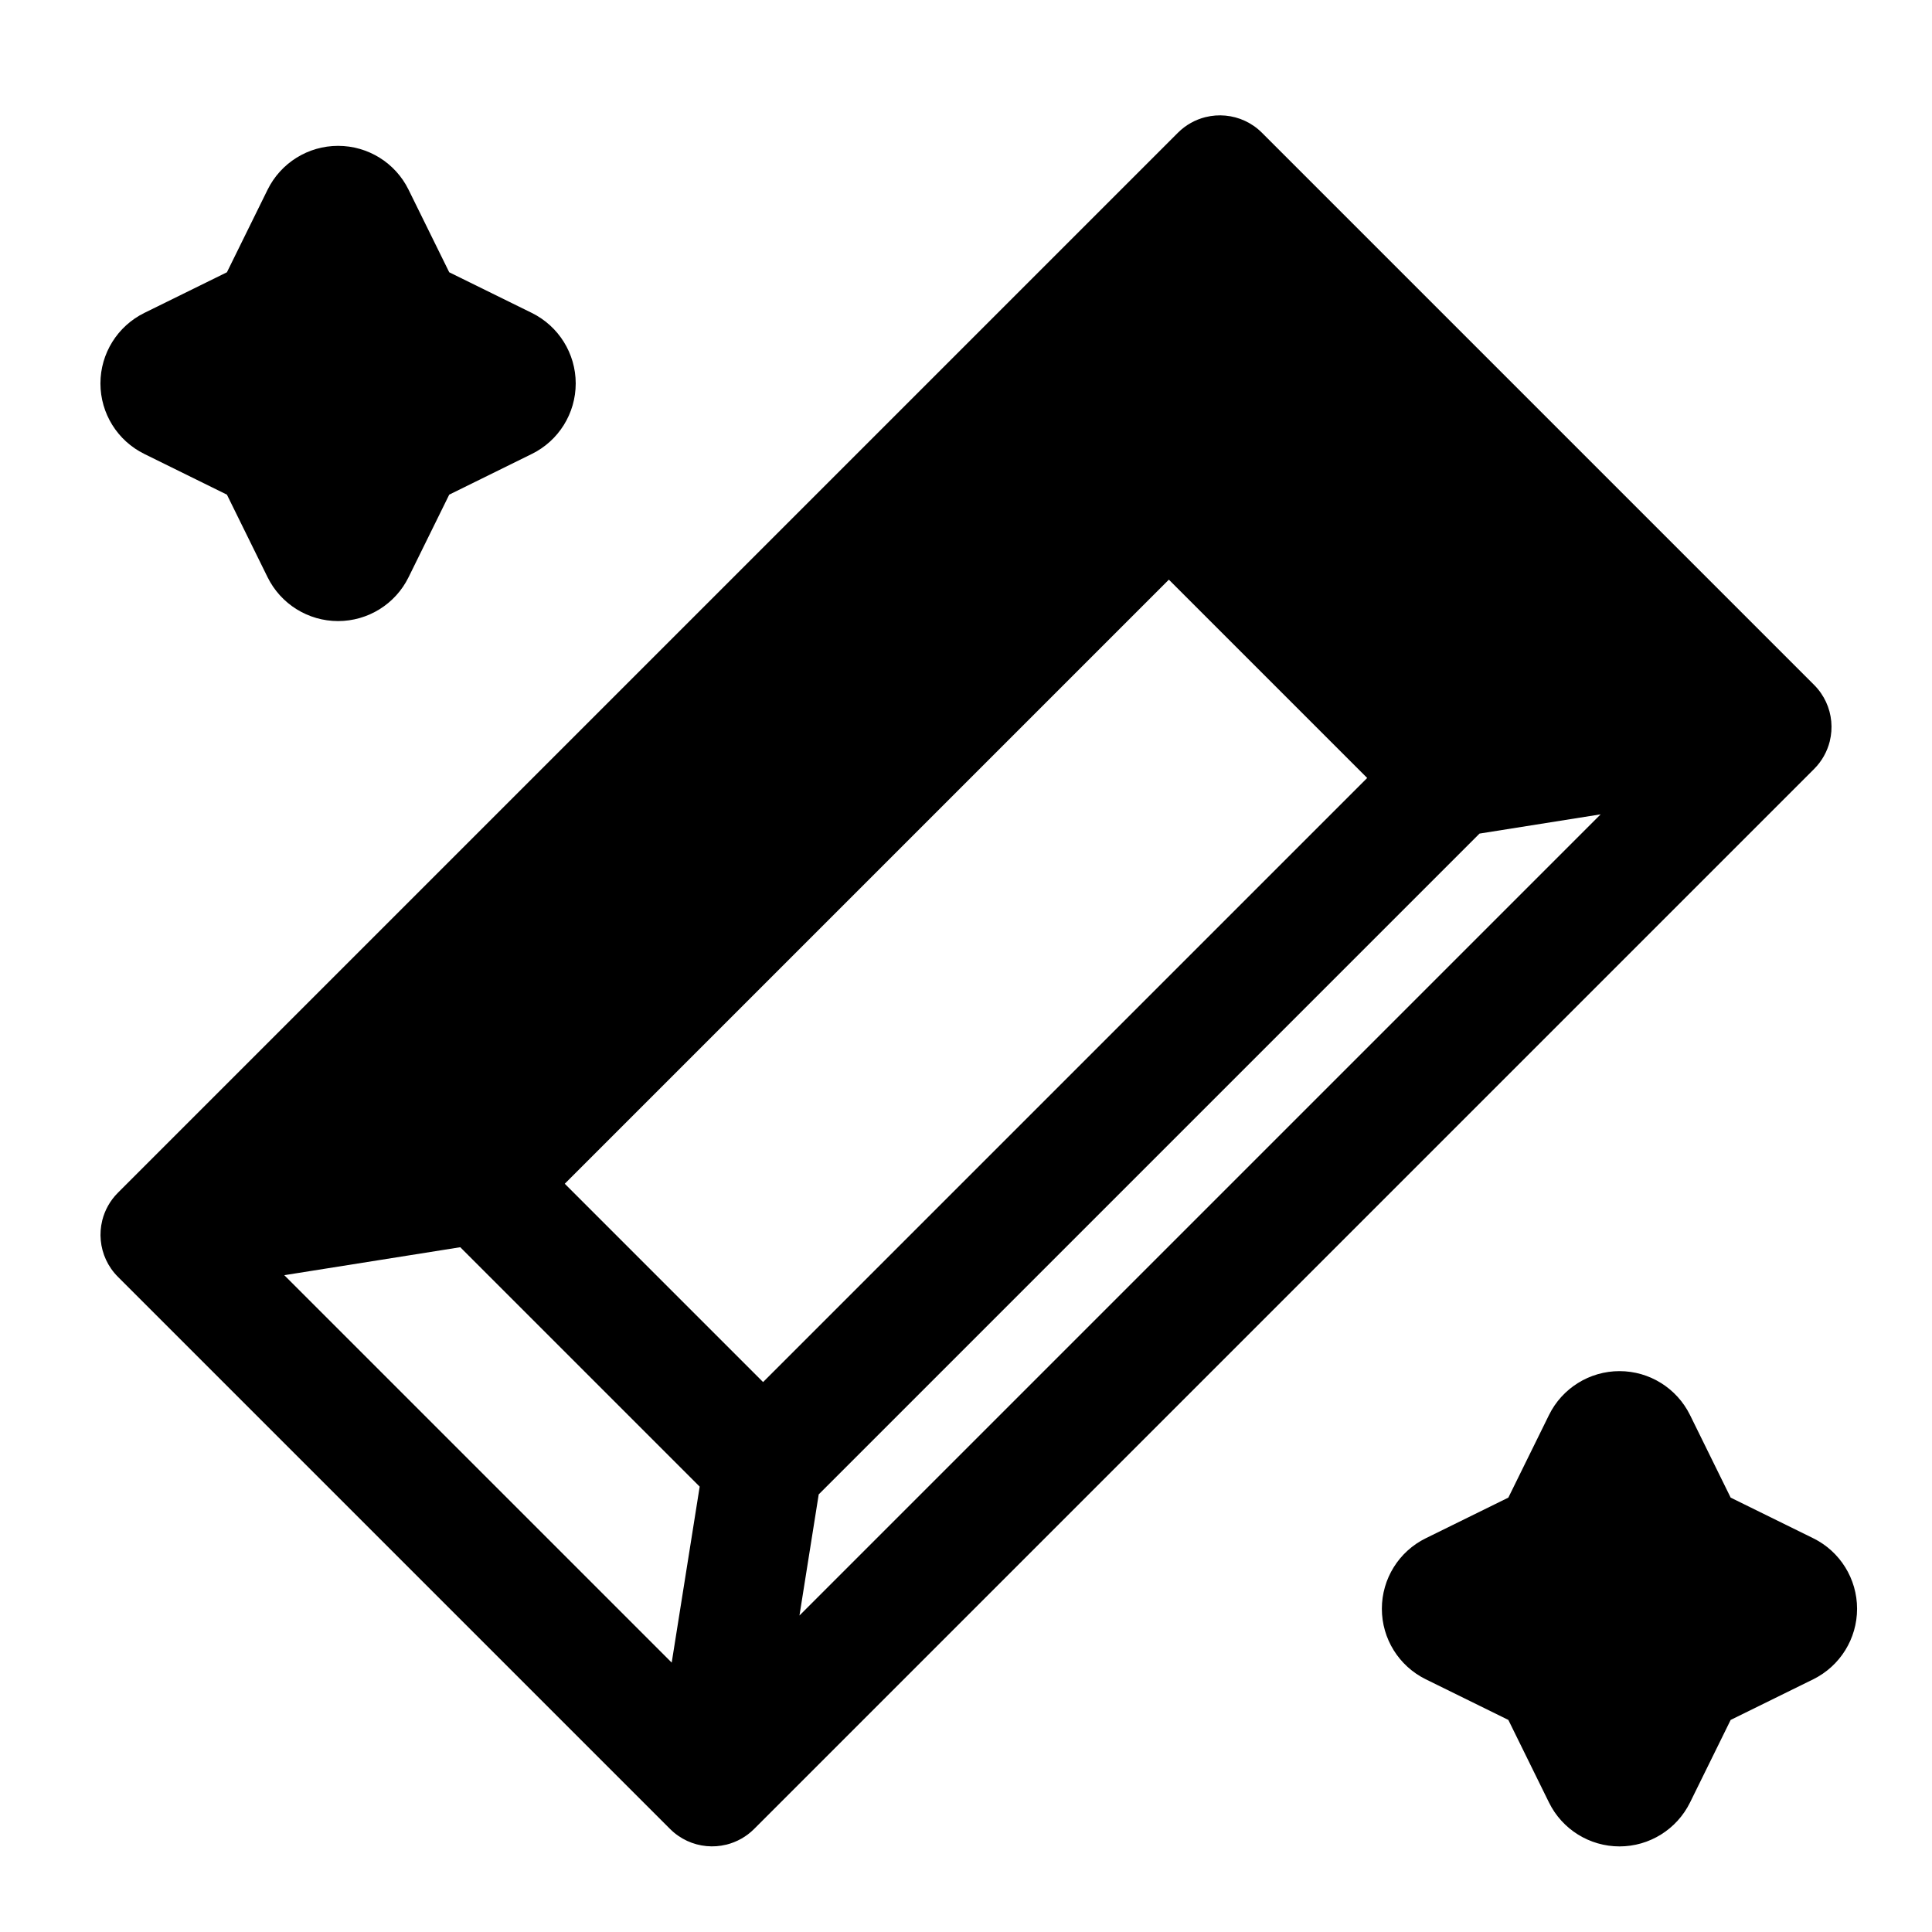 <?xml version="1.0" encoding="UTF-8"?>
<!-- Uploaded to: SVG Repo, www.svgrepo.com, Generator: SVG Repo Mixer Tools -->
<svg fill="#000000" width="800px" height="800px" version="1.1" viewBox="144 144 512 512" xmlns="http://www.w3.org/2000/svg">
 <path d="m463.56 175.02-0.094 0.016c-2.676 0.676-5.211 2.047-7.305 4.141l-280.92 280.92c-2.094 2.094-3.465 4.629-4.141 7.305l-0.016 0.094c-0.41 1.668-0.551 3.434-0.379 5.227 0.332 3.512 1.844 6.941 4.535 9.637l146.34 146.34c2.691 2.691 6.125 4.203 9.637 4.535 1.793 0.172 3.559 0.031 5.227-0.379l0.094-0.016c2.676-0.676 5.211-2.047 7.305-4.141l280.92-280.92c2.094-2.094 3.465-4.629 4.141-7.305l0.016-0.094c0.41-1.668 0.551-3.434 0.379-5.227-0.332-3.512-1.844-6.941-4.535-9.637l-146.34-146.34c-2.691-2.691-6.125-4.203-9.637-4.535-1.793-0.172-3.559-0.031-5.227 0.379zm90.938 343.98-10.77 21.883-21.883 10.77c-7.133 3.496-11.637 10.754-11.637 18.688 0 7.934 4.504 15.176 11.637 18.688l21.883 10.77 10.77 21.883c3.496 7.117 10.754 11.637 18.688 11.637s15.176-4.519 18.688-11.637l10.77-21.883 21.883-10.77c7.117-3.512 11.617-10.754 11.617-18.688 0-7.934-4.504-15.191-11.617-18.688l-21.883-10.77-10.77-21.883c-3.512-7.117-10.754-11.637-18.688-11.637s-15.191 4.519-18.688 11.637zm-335.16-37.062 102.67 102.67 7.414-46.633-63.449-63.449zm316.75-117.03-175.12 175.12-5.102 32.102 212.32-212.32zm-29.773-14.738-160.09 160.09-52.555-52.555 160.09-160.09zm-291.41-155.88-10.77 21.867-21.883 10.77c-7.117 3.512-11.637 10.754-11.637 18.688 0 7.949 4.519 15.191 11.637 18.688l21.883 10.785 10.77 21.867c3.512 7.133 10.754 11.637 18.688 11.637s15.191-4.504 18.688-11.637l10.77-21.867 21.883-10.785c7.117-3.496 11.637-10.738 11.637-18.688 0-7.934-4.519-15.176-11.637-18.688l-21.883-10.77-10.77-21.867c-3.496-7.133-10.754-11.637-18.688-11.637s-15.176 4.504-18.688 11.637z" fill-rule="evenodd"/>
</svg>